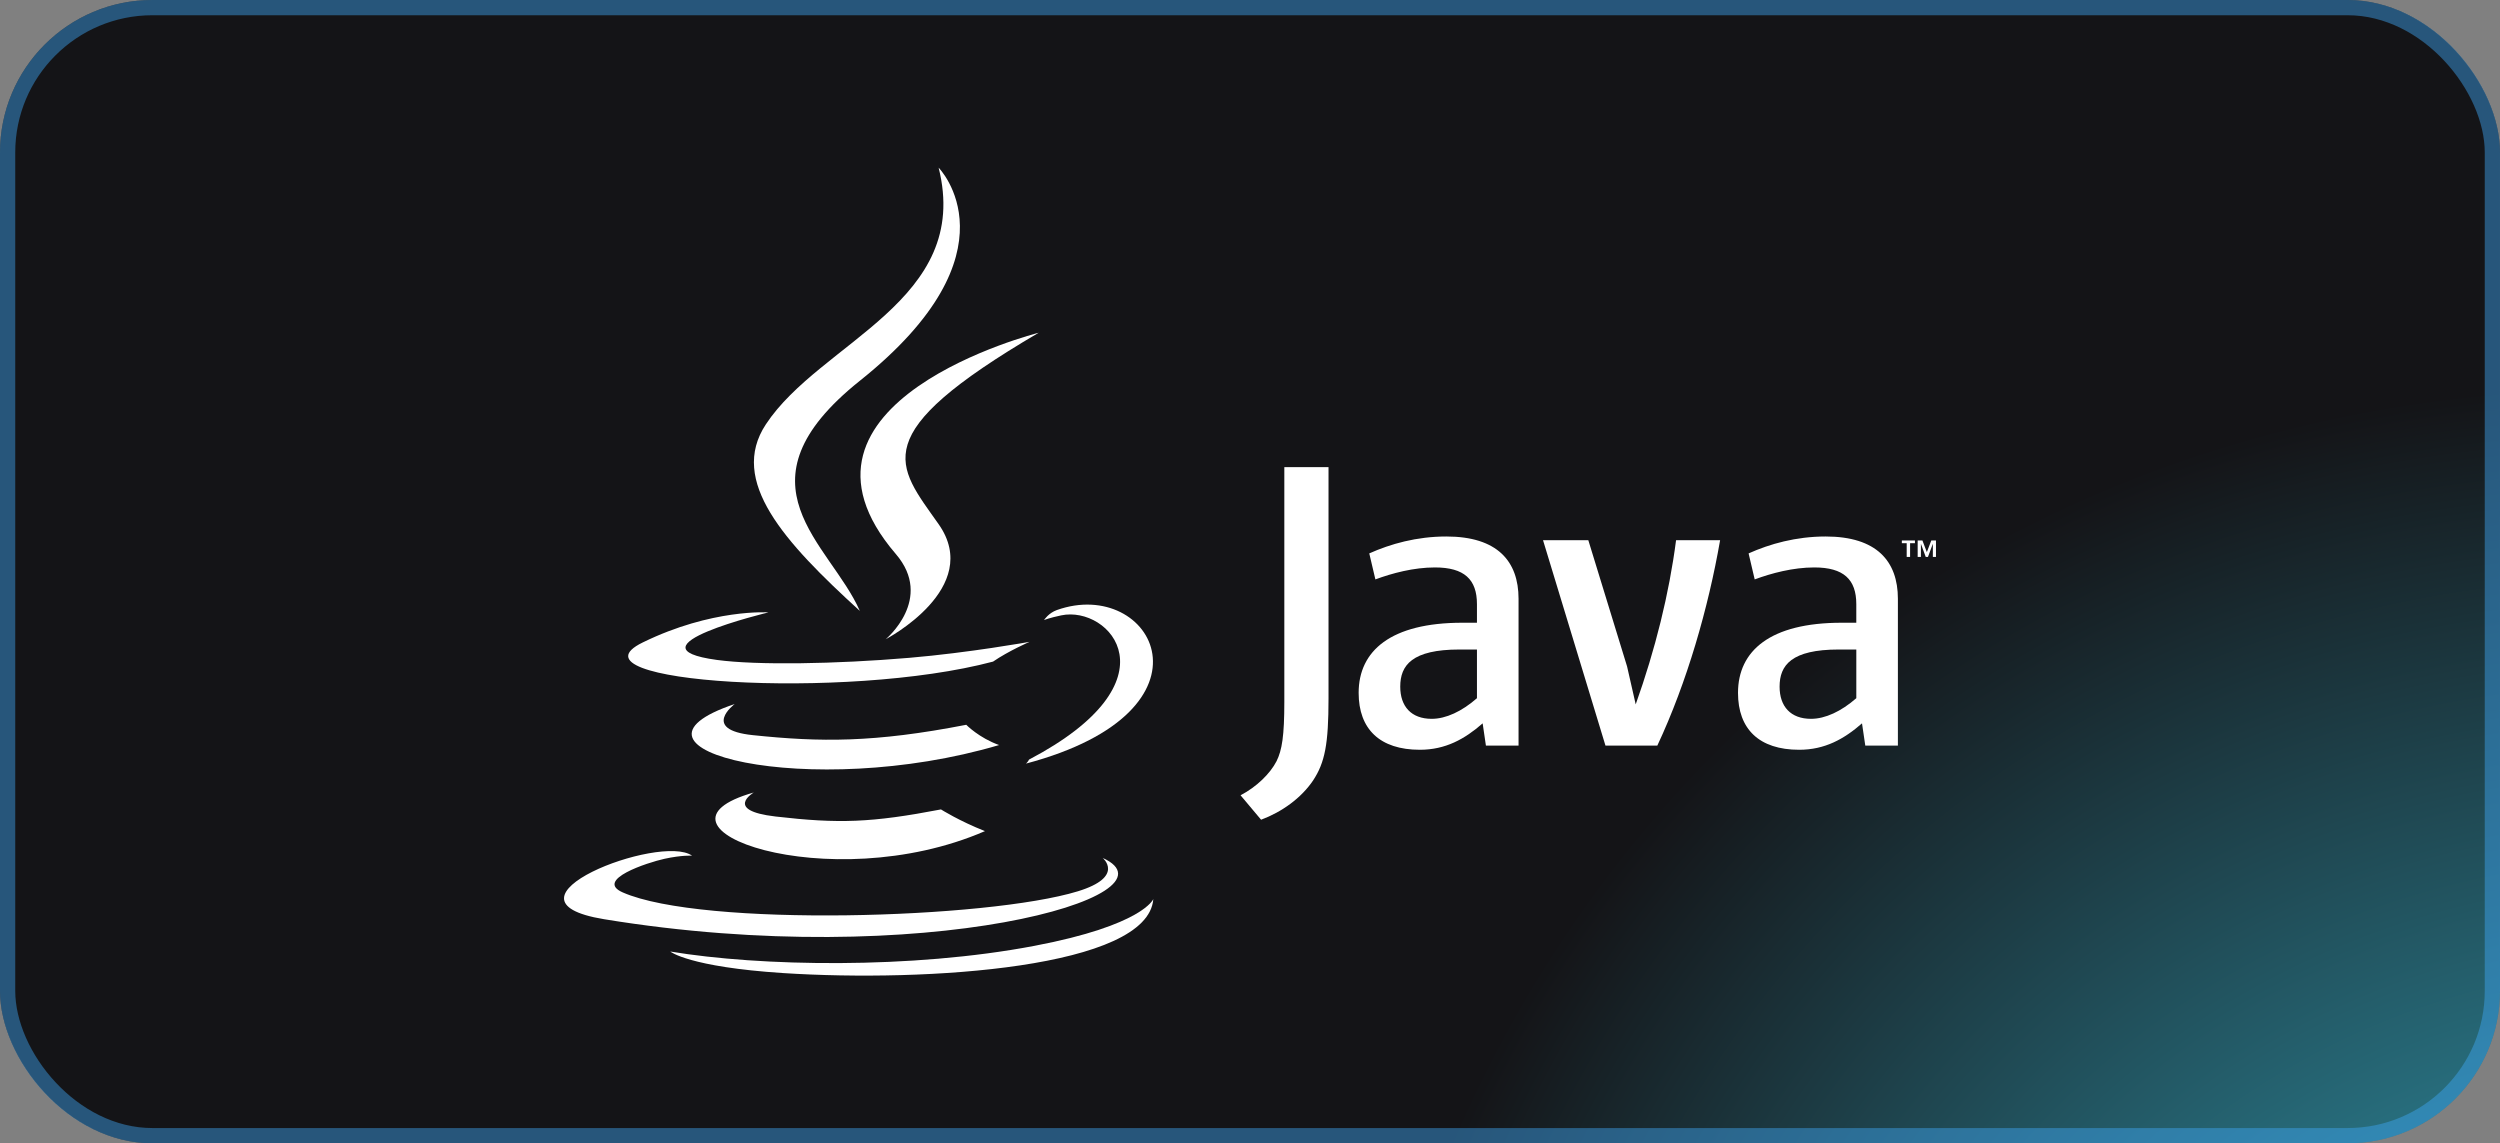 <svg width="164" height="75" viewBox="0 0 164 75" fill="none" xmlns="http://www.w3.org/2000/svg">
<rect x="0" y="0" width="164" height="75" fill="#808080" stroke="none"/>
<rect width="164" height="75" rx="10" fill="url(#paint0_radial_2299_1651)"/>
<rect x="0.5" y="0.5" width="163" height="74" rx="9.5" stroke="#3EA8F4" stroke-opacity="0.45"/>
<g clip-path="url(#clip0_2299_1651)">
<path fill-rule="evenodd" clip-rule="evenodd" d="M49.449 51.987C49.449 51.987 47.447 53.165 50.875 53.563C55.029 54.043 57.151 53.974 61.728 53.098C61.728 53.098 62.933 53.861 64.614 54.521C54.352 58.967 41.39 54.264 49.449 51.987ZM48.195 46.185C48.195 46.185 45.949 47.866 49.38 48.225C53.818 48.688 57.321 48.726 63.386 47.546C63.386 47.546 64.223 48.405 65.541 48.875C53.136 52.544 39.319 49.164 48.195 46.185Z" fill="white"/>
<path fill-rule="evenodd" clip-rule="evenodd" d="M58.765 36.342C61.295 39.286 58.102 41.934 58.102 41.934C58.102 41.934 64.522 38.583 61.574 34.386C58.82 30.473 56.708 28.53 68.14 21.827C68.139 21.826 50.195 26.357 58.765 36.342H58.765Z" fill="white"/>
<path fill-rule="evenodd" clip-rule="evenodd" d="M72.336 56.279C72.336 56.279 73.818 57.515 70.704 58.47C64.782 60.284 46.053 60.831 40.851 58.542C38.982 57.719 42.488 56.578 43.591 56.337C44.742 56.086 45.398 56.132 45.398 56.132C43.318 54.651 31.956 59.04 39.627 60.3C60.547 63.729 77.762 58.755 72.336 56.279L72.336 56.279ZM50.412 40.173C50.412 40.173 40.886 42.461 47.039 43.293C49.638 43.645 54.815 43.564 59.641 43.154C63.583 42.82 67.541 42.104 67.541 42.104C67.541 42.104 66.152 42.707 65.145 43.401C55.47 45.974 36.783 44.775 42.163 42.145C46.712 39.92 50.412 40.173 50.412 40.173L50.412 40.173ZM67.502 49.831C77.336 44.665 72.789 39.699 69.615 40.368C68.838 40.532 68.49 40.674 68.49 40.674C68.49 40.674 68.779 40.216 69.33 40.019C75.609 37.788 80.437 46.602 67.305 50.092C67.305 50.092 67.457 49.954 67.502 49.831Z" fill="white"/>
<path fill-rule="evenodd" clip-rule="evenodd" d="M61.574 11C61.574 11 67.018 16.509 56.407 24.978C47.898 31.775 54.467 35.648 56.405 40.076C51.437 35.545 47.793 31.554 50.237 27.842C53.826 22.393 63.771 19.75 61.574 11Z" fill="white"/>
<path fill-rule="evenodd" clip-rule="evenodd" d="M51.379 63.834C60.817 64.444 75.313 63.495 75.657 58.978C75.657 58.978 74.997 60.69 67.856 62.048C59.8 63.582 49.861 63.403 43.969 62.42C43.969 62.42 45.176 63.43 51.379 63.834Z" fill="white"/>
<path fill-rule="evenodd" clip-rule="evenodd" d="M125.079 35.635H124.761V35.455H125.62V35.635H125.302V36.537H125.079V35.635H125.079ZM126.795 35.68H126.791L126.474 36.537H126.329L126.014 35.68H126.011V36.537H125.799V35.454H126.11L126.401 36.22L126.693 35.454H127V36.537H126.795V35.68H126.795ZM96.889 45.801C95.9 46.667 94.856 47.155 93.918 47.155C92.581 47.155 91.856 46.343 91.856 45.044C91.856 43.637 92.632 42.608 95.74 42.608H96.888V45.801H96.889ZM99.617 48.913V39.28C99.617 36.818 98.228 35.194 94.881 35.194C92.928 35.194 91.216 35.681 89.824 36.303L90.225 38.009C91.321 37.602 92.739 37.224 94.13 37.224C96.058 37.224 96.888 38.009 96.888 39.633V40.851H95.925C91.241 40.851 89.127 42.689 89.127 45.451C89.127 47.831 90.52 49.185 93.142 49.185C94.827 49.185 96.087 48.481 97.262 47.452L97.476 48.913H99.617H99.617ZM108.72 48.913H105.319L101.223 35.439H104.194L106.736 43.719L107.302 46.207C108.585 42.609 109.494 38.955 109.95 35.439H112.839C112.065 39.875 110.672 44.747 108.72 48.913ZM121.774 45.801C120.783 46.667 119.738 47.155 118.802 47.155C117.466 47.155 116.741 46.343 116.741 45.044C116.741 43.637 117.518 42.608 120.623 42.608H121.774V45.801ZM124.502 48.913V39.28C124.502 36.818 123.11 35.194 119.766 35.194C117.811 35.194 116.1 35.681 114.708 36.303L115.108 38.009C116.205 37.602 117.625 37.224 119.017 37.224C120.942 37.224 121.773 38.009 121.773 39.633V40.851H120.81C116.125 40.851 114.013 42.689 114.013 45.451C114.013 47.831 115.403 49.185 118.026 49.185C119.712 49.185 120.97 48.481 122.148 47.452L122.363 48.913H124.502ZM86.136 51.203C85.359 52.351 84.102 53.261 82.727 53.774L81.38 52.17C82.427 51.626 83.324 50.749 83.742 49.933C84.102 49.205 84.252 48.27 84.252 46.031V30.646H87.151V45.819C87.151 48.814 86.914 50.024 86.136 51.203L86.136 51.203Z" fill="white"/>
</g>
<defs>
<radialGradient id="paint0_radial_2299_1651" cx="0" cy="0" r="1" gradientUnits="userSpaceOnUse" gradientTransform="translate(185 126) rotate(50.368) scale(105.823 91.547)">
<stop stop-color="#40E0FF"/>
<stop offset="1" stop-color="#141417"/>
</radialGradient>
<clipPath id="clip0_2299_1651">
<rect width="90" height="53" fill="white" transform="translate(37 11)"/>
</clipPath>
</defs>
</svg>
